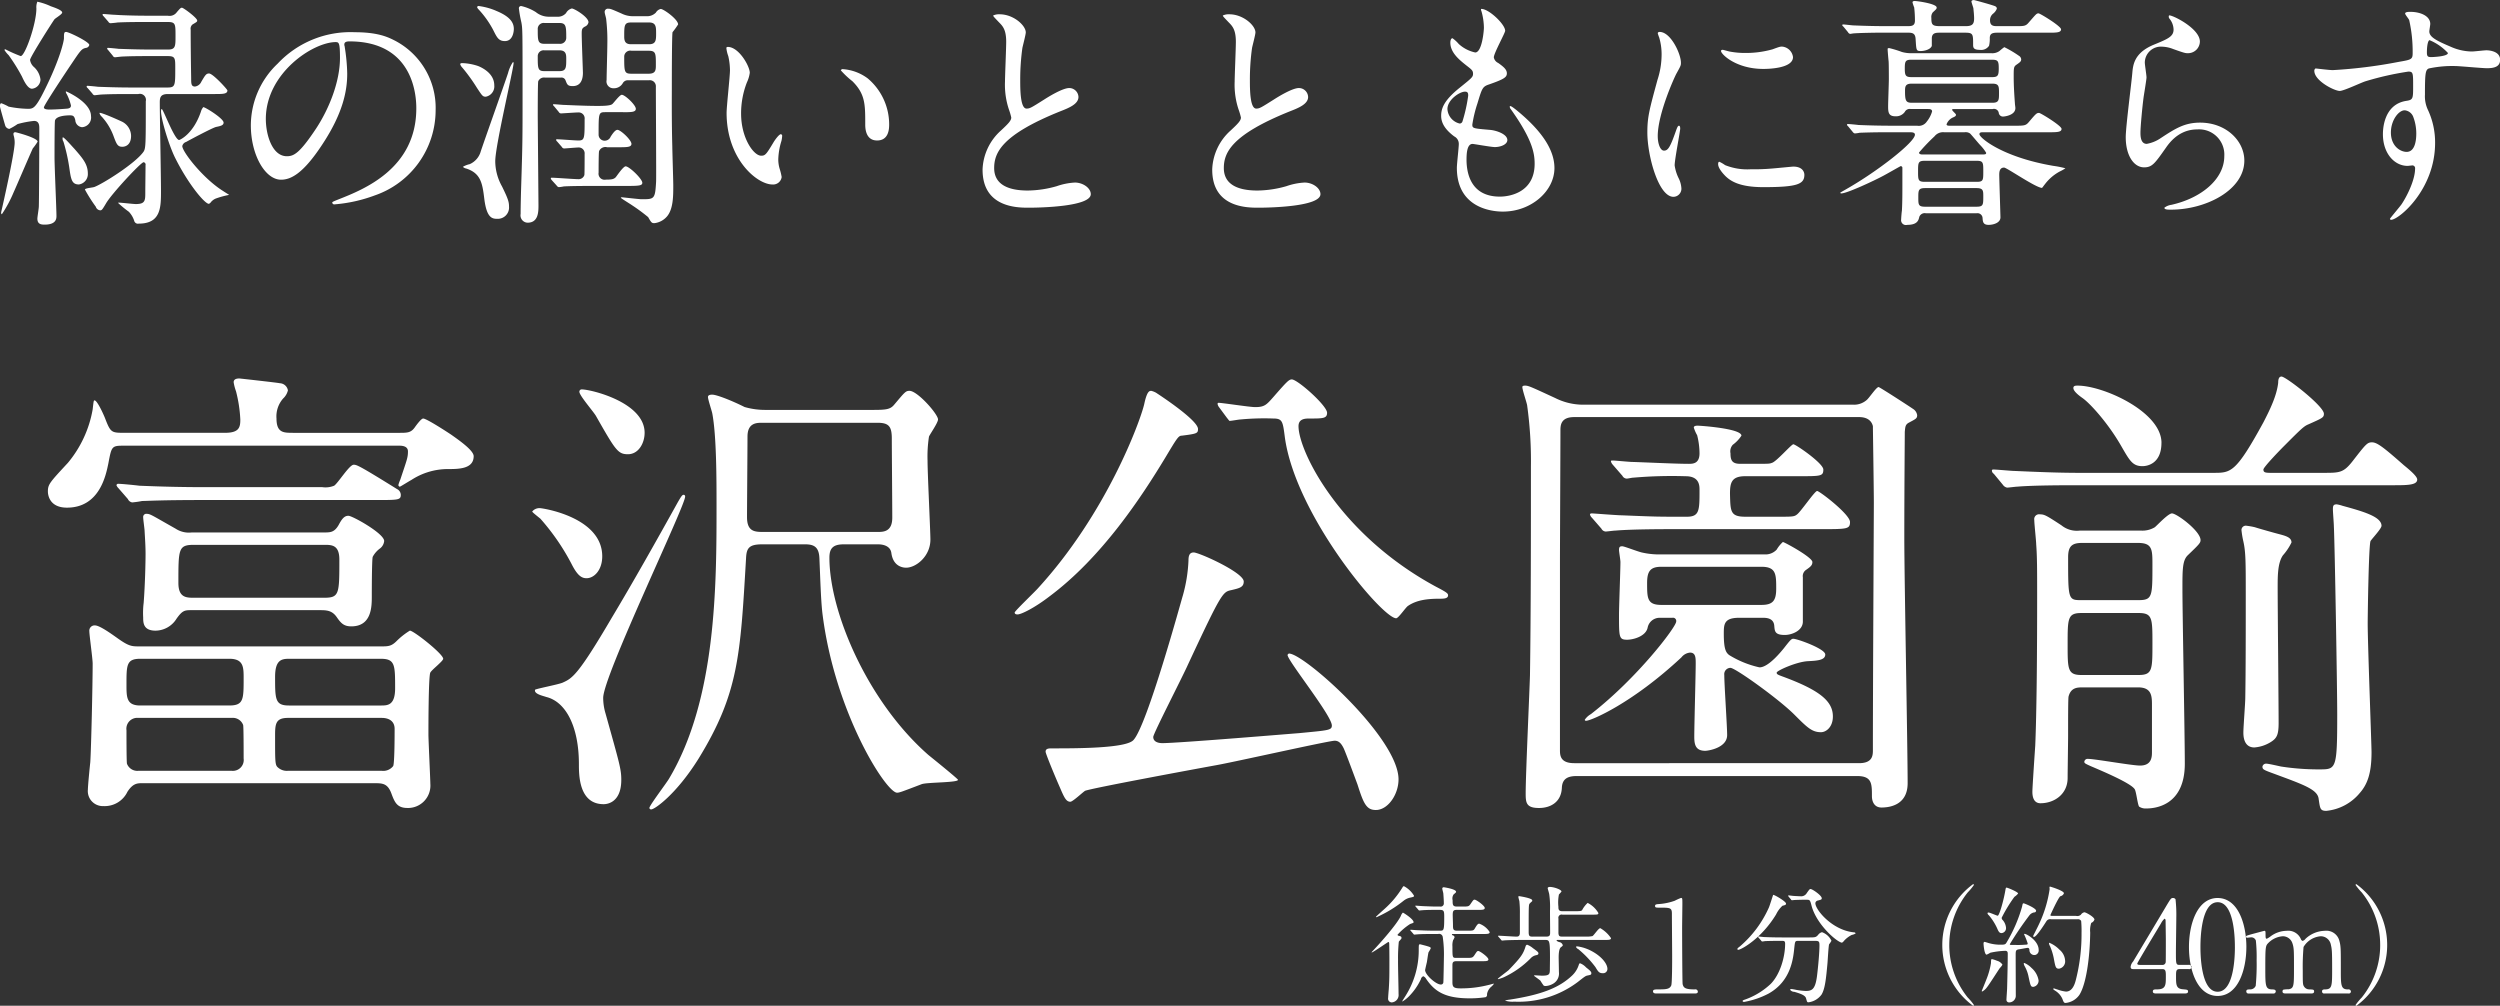 <svg id="main02_text.svg" xmlns="http://www.w3.org/2000/svg" width="475.715" height="191.375" viewBox="0 0 475.715 191.375">
  <rect x="0" y="0" width="475.715" height="191.375" fill="#333333" stroke="none"/>
  <defs>
    <style>
      .cls-1 {
        fill: #fff;
        fill-rule: evenodd;
      }
    </style>
  </defs>
  <path id="緑の潤いとともに暮らす" class="cls-1" d="M573.128,399.469c-0.414,0-1.149,0-1.149-.414s4.412-7.039,5.286-8.327c1.7-2.531,1.884-2.807,2.711-2.991a0.735,0.735,0,0,0,.644-0.552c0-.6-3.907-2.484-4.412-2.484-0.414,0-.414.322-0.414,1.242,0,0.322-.6,3.681-3.815,10.075-1.609,3.221-2.068,3.313-3.033,3.313a20.317,20.317,0,0,1-3.677-.414,9.275,9.275,0,0,0-1.379-.644c-0.276,0-.276.414-0.276,0.6s0.965,3.542,1.011,3.68a0.947,0.947,0,0,0,.781.6,10.7,10.7,0,0,0,1.563-.92,19.327,19.327,0,0,1,3.126-.6c1.011,0,1.011.92,1.011,1.472,0,2.623-.046,13.986-0.092,14.814,0,0.368-.276,1.978-0.276,2.3,0,1.058.689,1.15,1.379,1.15,2.252,0,2.252-1.2,2.252-1.656,0-1.242-.368-9.339-0.368-11.133,0-1.058,0-6.717.092-7.039,0.276-.874,2.115-0.966,2.85-0.966,0.6,0,.827.138,1.011,0.92a1.415,1.415,0,0,0,1.287,1.334,1.839,1.839,0,0,0,1.7-2.116c0-2.668-4.688-4.693-4.734-4.693-0.092,0-.092.184,0.137,0.552a9.24,9.24,0,0,1,.782,2.117c0,0.23-.046.506-0.644,0.6C576.024,399.331,574.277,399.469,573.128,399.469Zm34.1,16.24c-0.414-.276-0.965-0.6-1.149-0.736-3.769-2.347-7.768-7.453-7.768-8.557a1.082,1.082,0,0,1,.736-0.782c0.643-.369,5.056-2.715,5.7-2.853,0.919-.184,1.425-0.322,1.425-0.828,0-.782-3.493-2.944-3.861-2.944a2.251,2.251,0,0,0-.46.874c-1.47,4.324-4.044,5.382-4.136,5.382-0.873,0-3.034-5.888-3.309-5.888-0.138,0-.138.322-0.138,0.414,0,1.564,1.562,6.671,2.711,8.925,2.482,4.968,5.608,8.695,6.389,8.695a0.825,0.825,0,0,0,.322-0.23,2.343,2.343,0,0,1,1.011-.782A16.709,16.709,0,0,1,607.232,415.709Zm-24.682-15.6a1.422,1.422,0,0,0,.46.736,11.2,11.2,0,0,1,2.16,3.5c0.644,1.749.828,2.209,1.747,2.209,0.5,0,1.654-.276,1.654-2.071a3.072,3.072,0,0,0-1.838-2.76C585.952,401.355,582.734,399.929,582.55,400.113Zm9.1-18.494c-2.62,0-5.01-.092-6.343-0.184-0.322,0-1.7-.138-2.022-0.138a0.109,0.109,0,0,0-.138.092,0.435,0.435,0,0,0,.184.322l0.919,1.058a0.492,0.492,0,0,0,.414.276c0.092,0,1.149-.092,1.333-0.138,1.838-.092,4.09-0.092,5.423-0.092h4.091c1.516,0,1.516.368,1.516,2.668,0,1.932,0,2.576-1.424,2.576h-3.126c-2.574,0-4.964-.092-6.3-0.138-0.321-.046-1.746-0.184-2.022-0.184a0.155,0.155,0,0,0-.138.092,0.47,0.47,0,0,0,.184.322l0.873,1.059a0.555,0.555,0,0,0,.414.322c0.092,0,1.2-.138,1.333-0.138,1.838-.092,4.136-0.092,5.423-0.092h3.264c1.47,0,1.47.368,1.47,2.3,0,3.312,0,3.68-1.47,3.68h-6.895c-2.619,0-5.01-.092-6.342-0.138-0.322-.046-1.7-0.184-2.023-0.184a0.147,0.147,0,0,0-.138.138,0.387,0.387,0,0,0,.184.276l0.919,1.058a0.555,0.555,0,0,0,.414.322c0.092,0,1.149-.138,1.333-0.138,1.839-.092,4.091-0.092,5.424-0.092h1.562a1.153,1.153,0,0,1,1.425,1.381c0,8.051,0,8.925-.414,9.569-1.516,2.208-7.675,6.072-9.33,6.717-0.276.138-1.838,0.23-1.838,0.506a28.607,28.607,0,0,0,2.068,3.266,0.973,0.973,0,0,0,.827.69c0.322,0,.414-0.138,1.1-1.288,1.012-1.794,6.665-7.867,7.17-7.867a0.445,0.445,0,0,1,.368.552c0,0.828-.046,4.417-0.046,5.153,0,1.564,0,2.254-1.792,2.254-0.506,0-2.85-.276-3.31-0.276-0.046,0-.046.046-0.046,0.092a21.87,21.87,0,0,0,2.023,1.656,4.5,4.5,0,0,1,1.011,1.7,0.726,0.726,0,0,0,.873.552c4.229,0,4.229-3.128,4.229-6.256,0-2.669-.23-14.354-0.23-16.746,0-.967.092-1.657,1.563-1.657h8.87c1.563,0,2.436,0,2.436-.69,0-.184-2.757-3.22-3.493-3.22-0.551,0-.735.322-1.471,1.564a1.542,1.542,0,0,1-1.2.92c-0.735,0-.735-0.552-0.735-1.656-0.046-2.622-.092-6.487-0.092-9.155a1.039,1.039,0,0,1,.368-1.012c0.781-.46.873-0.506,0.873-0.736,0-.506-2.62-2.439-2.9-2.439-0.229,0-.321.092-0.965,0.829a1.688,1.688,0,0,1-1.746.69h-3.907Zm-20.913-2.669a2.825,2.825,0,0,0-.184,1.288c0,2.945-2.16,9.064-2.987,9.064a25.481,25.481,0,0,1-2.9-1.289c-0.138,0-.184.046-0.184,0.138a4.812,4.812,0,0,0,.782.967,34.623,34.623,0,0,1,2.527,4.048c0.322,0.69,1.058,2.346,1.931,2.346a1.789,1.789,0,0,0,1.609-1.748,3.825,3.825,0,0,0-1.2-2.346,2.231,2.231,0,0,1-.782-1.38c0-.552,4.413-7.453,4.642-7.729,0.184-.23,1.471-0.966,1.471-1.288,0-.461-1.379-0.921-2.16-1.2A12.157,12.157,0,0,0,570.738,378.95Zm-4.5,25.487a4.62,4.62,0,0,1,.184,1.335c0,1.978-2.39,12.467-2.574,13.249,0,0.092,0,.368.138,0.368a23.9,23.9,0,0,0,2.206-4.094c0.551-1.2,3.079-7.131,3.677-8.419a11.15,11.15,0,0,0,.919-1.288c0-.737-4.137-1.8-4.229-1.8C566.142,403.793,566.142,404.069,566.234,404.437Zm9.33,0.322a1.015,1.015,0,0,0,.138.829,33.948,33.948,0,0,1,1.1,4.876c0.322,2.254.46,3.266,1.839,3.266a1.993,1.993,0,0,0,1.7-2.07c0-1.748-.919-2.852-2.574-4.738C577.449,406.6,575.748,404.621,575.564,404.759ZM630.111,386.5c12.547,0,12.731,10.95,12.731,12.744,0,11.455-9.974,15.412-14.754,17.3-1.149.46-1.241,0.506-1.241,0.644a0.379,0.379,0,0,0,.46.322,28.235,28.235,0,0,0,7.63-1.7,17.157,17.157,0,0,0,11.582-16.194,14.421,14.421,0,0,0-8-13.388c-1.287-.644-3.218-1.472-7.4-1.472a19.005,19.005,0,0,0-14.662,5.981,16.214,16.214,0,0,0-5.1,11.731c0,5.613,2.712,10.351,5.745,10.351,1.839,0,4.183-1.1,7.86-6.716,4.045-6.119,4.734-10.4,4.734-13.48a35.29,35.29,0,0,0-.46-4.969c0-.184-0.092-0.368-0.092-0.506C629.145,386.863,629.191,386.5,630.111,386.5Zm-2.574.138c0.6,0,.781.23,0.781,2.991,0,4.554-2.068,9.661-4.5,13.387-3.172,4.785-4.275,5.337-5.608,5.337-2.8,0-4-4.1-4-7.085C614.208,392.568,623.17,386.633,627.537,386.633Zm42.78,6.763a0.8,0.8,0,0,1,.919.506c0.322,0.828.414,1.1,1.379,1.1,1.563,0,1.931-1.334,1.931-2.53,0-.322-0.23-6.211-0.23-7.361,0-.92.046-1.1,0.6-1.426a1.082,1.082,0,0,0,.69-0.828c0-1.012-2.712-2.623-3.172-2.623a1.751,1.751,0,0,0-1.1.875,2.05,2.05,0,0,1-1.746.69h-1.655a3.877,3.877,0,0,1-2.344-.874,9.049,9.049,0,0,0-2.758-1.151,0.411,0.411,0,0,0-.459.506,22.078,22.078,0,0,0,.459,2.577c0.23,1.242.23,1.472,0.23,14.123,0,7.959,0,8.926-.276,17.483-0.046,1.61-.092,3.634-0.092,4.876A1.391,1.391,0,0,0,664.02,421c2.069,0,2.069-2.116,2.069-3.312,0-.184-0.138-16.424-0.138-16.976,0-1.012,0-6.349.092-6.625a1.2,1.2,0,0,1,1.332-.69h2.942Zm-0.23-5.2c1.287,0,1.287.875,1.287,1.611,0,1.656,0,2.346-1.287,2.346h-2.895c-1.241,0-1.241-.552-1.241-2.806a1.112,1.112,0,0,1,1.241-1.151h2.895Zm0-5.2c1.241,0,1.287.644,1.287,2.76a1.154,1.154,0,0,1-1.287,1.2h-2.849c-1.287,0-1.287-.6-1.287-2.76a1.126,1.126,0,0,1,1.287-1.2h2.849Zm17.006,10.9a1.155,1.155,0,0,1,1.333,1.242c0,2.853.092,17.16,0.046,18.034-0.184,3.359-.322,3.359-2.8,3.359-0.367,0-3.585-.368-3.677-0.368s-0.229,0-.229.092,1.746,1.15,2.068,1.38a34.969,34.969,0,0,1,3.125,2.3c0.6,1.058.69,1.15,1.195,1.15a3.728,3.728,0,0,0,2.436-1.334c1.149-1.426,1.149-3.818,1.149-5.842,0-.921-0.183-6.717-0.183-7.315-0.138-5.061-.092-10.168-0.092-11.042,0-1.288,0-10.305.138-10.811a14.816,14.816,0,0,0,1.057-1.472c0-.966-2.758-2.945-3.31-2.945a1.471,1.471,0,0,0-.919.691,2.326,2.326,0,0,1-1.792.69h-2.528a4.853,4.853,0,0,1-2.206-.506c-1.885-.829-2.115-0.921-2.528-0.921a0.607,0.607,0,0,0-.69.645c0,0.23.184,0.782,0.276,1.242a34.815,34.815,0,0,1,.23,4.922c0,1.058-.138,5.8-0.138,6.763a1.3,1.3,0,0,0,1.333,1.564,1.929,1.929,0,0,0,1.746-.966,1.083,1.083,0,0,1,1.057-.552h3.907Zm0.046-11c1.333,0,1.333.874,1.333,2.07,0,1.242,0,2.07-1.333,2.07h-3.447c-1.149,0-1.287-.69-1.287-1.472,0-2.07,0-2.668,1.287-2.668h3.447Zm-0.092,5.382c1.379,0,1.379.506,1.379,2.669,0,0.966,0,1.7-1.379,1.7h-3.263c-1.379,0-1.379-.368-1.379-3.312a1.149,1.149,0,0,1,1.379-1.059h3.263Zm-29.094-7.637a12.448,12.448,0,0,0-3.217-.874,0.27,0.27,0,0,0-.322.23,1.2,1.2,0,0,0,.322.46,18.123,18.123,0,0,1,2.712,3.819c0.735,1.472,1.057,2.162,2.252,2.162,1.608,0,1.7-2.024,1.7-2.3C661.4,383,660.8,381.8,657.953,380.652ZM654.6,391.188a10.366,10.366,0,0,0-2.988-.552c-0.275,0-.413.046-0.413,0.23a1.7,1.7,0,0,0,.413.644,32.461,32.461,0,0,1,2.758,3.818c1.011,1.518,1.1,1.7,1.7,1.7a2,2,0,0,0,1.608-2.162C657.677,392.66,655.517,391.556,654.6,391.188Zm27.577,8.787c1.563,0,2.436,0,2.436-.644,0-.736-2.068-2.669-2.665-2.669-0.414,0-1.517,1.519-1.793,1.749-0.368.368-1.93,0.368-2.9,0.368-2.39,0-5.929-.184-6.2-0.184-0.321,0-1.746-.138-2.022-0.138-0.092,0-.184,0-0.184.092a0.6,0.6,0,0,0,.23.322l0.873,1.058a0.492,0.492,0,0,0,.414.276c0.23,0,2.8-.184,3.309-0.184a1.137,1.137,0,0,1,1.195,1.288c0,3.68,0,4.048-1.195,4.048-0.643,0-3.493-.23-4.044-0.23-0.092,0-.184,0-0.184.092a0.438,0.438,0,0,0,.184.323l0.919,1.058a0.492,0.492,0,0,0,.414.276c0.275,0,2.3-.184,2.711-0.184a1.117,1.117,0,0,1,1.195,1.242c0,0.46,0,3.818-.046,4a1.145,1.145,0,0,1-1.2.782c-0.781,0-4.32-.276-5.01-0.276a0.16,0.16,0,0,0-.183.138,0.8,0.8,0,0,0,.183.322l0.92,1.013a0.692,0.692,0,0,0,.413.322,6.978,6.978,0,0,0,.966-0.138c1.608-.092,4.688-0.092,5.791-0.092h6.113c2.39,0,3.033-.046,3.033-0.6,0-.736-2.482-3.128-3.171-3.128-0.46,0-1.655,1.794-1.885,2.07-0.367.368-.735,0.46-1.884,0.46a1.156,1.156,0,0,1-1.379-1.334c0-.552,0-3.864.092-4.094a1.306,1.306,0,0,1,1.517-.736h2.206c1.563,0,2.436,0,2.436-.644,0-.737-2.068-2.669-2.666-2.669-0.459,0-1.011.874-1.287,1.288a1.228,1.228,0,0,1-1.149.782,1.15,1.15,0,0,1-1.149-1.2c0-4.186,0-4.232,1.379-4.232h3.263ZM660.3,392.522c-0.689,2.116-4.412,12.559-5.193,14.906a3.739,3.739,0,0,1-2.115,2.438,4.174,4.174,0,0,0-1.287.506,1.219,1.219,0,0,0,.644.322c2.8,0.92,3.079,2.852,3.447,5.889,0.46,3.5,1.471,3.68,2.436,3.68a2.149,2.149,0,0,0,2.252-2.346c0-.874-0.184-1.472-1.333-3.818a9.924,9.924,0,0,1-1.287-4.785c0-2.99,3.493-17.574,3.493-18.724a0.122,0.122,0,0,0-.137-0.138A6.744,6.744,0,0,0,660.3,392.522Zm41.815-4.969a0.251,0.251,0,0,0-.275.184,6.246,6.246,0,0,0,.367,1.565,12.78,12.78,0,0,1,.322,2.668c0,1.2-.643,6.855-0.643,8.143,0,8.787,5.791,13.617,8.732,13.617a1.63,1.63,0,0,0,1.747-1.426,11.539,11.539,0,0,0-.368-1.518,6.208,6.208,0,0,1-.276-1.84,12.917,12.917,0,0,1,.6-3.5,5.519,5.519,0,0,0,.138-0.92,0.328,0.328,0,0,0-.23-0.368c-0.368,0-1.149,1.1-1.425,1.565-1.379,2.3-1.563,2.53-2.344,2.53-1.425,0-3.815-3.359-3.815-8a16.275,16.275,0,0,1,1.1-5.935,6.3,6.3,0,0,0,.552-1.84C706.3,391.234,704.227,387.553,702.112,387.553Zm21.924,4.233a0.354,0.354,0,0,0-.413.23,16.437,16.437,0,0,0,2.206,2.07c2.436,2.438,2.436,4.371,2.436,8.189,0,0.6,0,3.082,2.252,3.082,2.206,0,2.3-2.162,2.3-3.036a11.452,11.452,0,0,0-4.091-8.787A8.939,8.939,0,0,0,724.036,391.786Zm26.556,19.138c0,7.223,6.664,7.223,8.779,7.223,2.436,0,11.812-.23,11.812-2.576,0-1.15-1.471-2.209-3.034-2.209a12.478,12.478,0,0,0-3.447.691,20.542,20.542,0,0,1-5.515.828c-3.723,0-6.389-1.151-6.389-4.279,0-2.99,1.563-6.349,12.5-10.765,1.654-.644,3.539-1.38,3.539-2.761a1.767,1.767,0,0,0-1.747-1.7c-1.333,0-4.228,1.84-4.734,2.163-2.482,1.564-2.757,1.748-3.4,1.748-1.2,0-1.2-3.727-1.2-5.475a43.328,43.328,0,0,1,.414-6.073c0.092-.46.643-2.53,0.643-2.944,0-1.334-2.344-3.45-4.964-3.45a2.606,2.606,0,0,0-1.241.23c0,0.138.138,0.276,1.1,1.288,0.736,0.736,1.379,1.426,1.379,3.726,0,1.2-.23,6.533-0.23,7.591a14.8,14.8,0,0,0,.782,5.383,11.676,11.676,0,0,1,.413,1.426c0,0.6-.6,1.2-1.976,2.484A10.437,10.437,0,0,0,750.592,410.924Zm43.7,0c0,7.223,6.665,7.223,8.779,7.223,2.436,0,11.813-.23,11.813-2.576,0-1.15-1.471-2.209-3.034-2.209a12.472,12.472,0,0,0-3.447.691,20.55,20.55,0,0,1-5.516.828c-3.723,0-6.388-1.151-6.388-4.279,0-2.99,1.562-6.349,12.5-10.765,1.655-.644,3.539-1.38,3.539-2.761a1.766,1.766,0,0,0-1.746-1.7c-1.333,0-4.229,1.84-4.734,2.163-2.482,1.564-2.758,1.748-3.4,1.748-1.2,0-1.2-3.727-1.2-5.475a43.362,43.362,0,0,1,.413-6.073c0.092-.46.644-2.53,0.644-2.944,0-1.334-2.344-3.45-4.964-3.45a2.606,2.606,0,0,0-1.241.23c0,0.138.138,0.276,1.1,1.288,0.735,0.736,1.379,1.426,1.379,3.726,0,1.2-.23,6.533-0.23,7.591a14.821,14.821,0,0,0,.781,5.383,11.7,11.7,0,0,1,.414,1.426c0,0.6-.6,1.2-1.976,2.484A10.435,10.435,0,0,0,794.291,410.924Zm51.146-30.594a0.915,0.915,0,0,0,.092.461,12.08,12.08,0,0,1,.459,3.082c0,0.644-.367,4.738-1.654,4.738a6.8,6.8,0,0,1-3.126-1.61,6.675,6.675,0,0,0-1.195-1.1c-0.321,0-.413.506-0.413,0.828,0,1.932,1.746,3.313,3.079,4.371,1.011,0.782,1.241.966,1.241,1.564,0,0.644-.276.828-2.666,2.76-2.895,2.347-3.4,3.865-3.4,5.245,0,1.426.827,2.668,2.482,3.91a1.582,1.582,0,0,1,.873,1.473c0,0.644-.367,3.772-0.367,4.508,0,8.327,7.9,8.327,8.778,8.327,5.378,0,9.79-3.91,9.79-8.281,0-3.22-2.068-6.855-7.354-11.133-0.138-.092-1.149-0.966-1.149-0.552a0.744,0.744,0,0,0,.184.46c4.137,5.8,4.55,8.419,4.55,10.4,0,5.429-4.688,6.257-6.618,6.257-5.745,0-6.3-4.785-6.343-6.855,0-1.012,0-3.174,1.149-3.174,0.23,0,3.539.6,4.229,0.6,1.149,0,2.39-.506,2.39-1.335,0-1.15-2.161-1.84-3.264-1.932-3.217-.276-3.4-0.276-3.4-1.012a24.052,24.052,0,0,1,.965-4c0.874-2.9.966-3.221,2.207-3.635,2.9-1.012,3.4-1.38,3.4-2.116,0-.69-0.552-1.2-1.655-1.978a1.452,1.452,0,0,1-.827-1.058c0-.783,2.16-4.647,2.16-5.061C850.033,383.229,846.816,380.192,845.437,380.33ZM843,396.846a29.842,29.842,0,0,1-1.1,4.923,0.586,0.586,0,0,1-.506.368,3.021,3.021,0,0,1-2.344-2.76c0-1.748,2.3-3.313,3.355-3.313C843,396.064,843,396.478,843,396.846Zm36.07,7.683c0-4.14,3.033-10.9,3.539-11.869,0.873-1.564.873-1.61,0.873-2.116,0-1.657-1.93-5.843-4.045-5.843a0.327,0.327,0,0,0-.367.23,5.82,5.82,0,0,0,.275.828,11.27,11.27,0,0,1,.46,3.267,15.637,15.637,0,0,1-.781,4.784c-1.563,5.751-1.931,7.085-1.931,10.029,0,4.417,2.114,12.238,4.964,12.238a1.541,1.541,0,0,0,1.517-1.564,4.964,4.964,0,0,0-.552-2.025,8.208,8.208,0,0,1-.735-2.392c0-1.1,1.057-6.487,1.057-6.993,0-.092,0-0.552-0.23-0.552s-0.367.368-.643,1.15c-1.011,2.853-1.425,3.589-2.206,3.589C879.53,407.29,879.071,405.91,879.071,404.529Zm23.808-17.022c-0.46-.046-0.6,0-1.976.506a18.556,18.556,0,0,1-5.056.69,15.693,15.693,0,0,1-3.126-.276c-0.6-.138-1.149-0.322-1.287-0.322-0.275,0-.321.138-0.321,0.23,0,0.6,2.849,3.405,8.043,3.405,0.552,0,5.653,0,5.653-2.254A2.293,2.293,0,0,0,902.879,387.507Zm1.976,22.819c-0.183,0-3.4.322-4.044,0.368a38.281,38.281,0,0,1-4,.138,11.3,11.3,0,0,1-4.918-.782,6.854,6.854,0,0,0-1.1-.644c-0.23,0-.23.368-0.23,0.46,0,0.874,1.195,2.07,1.425,2.3,0.965,0.92,2.666,2.071,7.17,2.071,6.435,0,7.814-.553,7.814-2.347C906.97,411.338,906.6,410.326,904.855,410.326Zm22.19-6.533c0.367,0,.965,0,0.965.46,0,1.427-7.078,6.947-12.962,10.306-0.459.276-1.241,0.69-1.241,0.736a0.161,0.161,0,0,0,.184.138c1.1,0,6.389-2.485,8-3.359,0.459-.23,3.263-1.84,3.309-1.84a0.326,0.326,0,0,1,.322.368v3.267c0,1.518,0,3.358-.092,4.876-0.046.23-.138,1.334-0.138,1.61a0.918,0.918,0,0,0,1.149,1.058c1.93,0,2.16-.874,2.3-1.518a1.094,1.094,0,0,1,1.241-.69h9.652a0.977,0.977,0,0,1,1.149.92c0.046,0.69.092,1.288,1.149,1.288,0.874,0,2.252-.368,2.252-1.426,0-.276-0.229-7.453-0.229-8.051,0-.46,0-1.426.919-1.426,0.5,0,6.067,3.865,7.216,3.865,0.046,0,.46-0.6.551-0.691a8.692,8.692,0,0,1,2.85-2.438,7.208,7.208,0,0,0,1.057-.6,18.331,18.331,0,0,0-2.3-.46c-9.7-1.656-14.064-5.337-14.064-6.027,0-.368.367-0.368,0.735-0.368h12.41c1.563,0,2.482,0,2.482-.644,0-.6-4-3.036-4.275-3.036-0.459,0-.6.138-1.884,1.656-0.644.782-.873,0.782-2.942,0.782h-12.18c-0.229,0-.6,0-0.6-0.276a2.355,2.355,0,0,1,1.1-1.242c0.643-.276.689-0.368,0.689-0.6,0-.138-0.735-0.736-0.735-0.92,0-.138.23-0.138,0.46-0.138h7.262a0.917,0.917,0,0,1,1.149.69,0.811,0.811,0,0,0,.919.736c0.046,0,2.252-.184,2.252-1.61,0-.184-0.092-0.69-0.092-0.92-0.092-1.2-.23-3.267-0.23-4.969,0-1.748,0-1.978.506-2.346,0.735-.506.919-0.644,0.919-1.058a0.849,0.849,0,0,0-.413-0.644,21.079,21.079,0,0,0-2.8-1.657,10.55,10.55,0,0,0-.919.736,2.367,2.367,0,0,1-1.609.414H927.55a6.5,6.5,0,0,1-2.022-.23,20.624,20.624,0,0,0-2.39-.736c-0.184,0-.322,0-0.322.184,0,0.322.138,1.933,0.184,2.3,0.046,0.322.046,3.4,0.046,3.45,0,0.736-.138,4.371-0.138,5.153,0,1.15.092,1.886,1.379,1.886a2.043,2.043,0,0,0,1.792-.828,1.049,1.049,0,0,1,1.149-.552h3.264c0.276,0,.781,0,0.781.46a5.423,5.423,0,0,1-1.011,1.932,1.826,1.826,0,0,1-1.839.782h-4.872c-2.16,0-4.044-.046-6.3-0.138-0.276-.046-1.7-0.184-2.023-0.184a0.122,0.122,0,0,0-.138.138,0.387,0.387,0,0,0,.184.276l0.874,1.058a0.767,0.767,0,0,0,.413.322,6.943,6.943,0,0,0,.965-0.138c0.46,0,1.793-.092,5.838-0.092h3.677Zm12.731,5.429c1.241,0,1.241.368,1.241,2.024s0,1.978-1.241,1.978h-9.882c-1.287,0-1.287-.368-1.287-1.978,0-1.656,0-2.024,1.287-2.024h9.882Zm-10.249-1.2c-0.23,0-.736,0-0.736-0.368a35.3,35.3,0,0,1,2.942-3.083,2.077,2.077,0,0,1,1.838-.782h3.907a1.449,1.449,0,0,1,1.011.23c0.184,0.138,1.655,1.933,1.977,2.255a8.057,8.057,0,0,1,1.1,1.426c0,0.322-.23.322-0.966,0.322H929.527Zm0.413,9.937c-1.287,0-1.287-.414-1.287-1.748s0-1.794,1.287-1.794h9.79c1.287,0,1.287.506,1.287,1.564,0,1.61,0,1.978-1.287,1.978h-9.79Zm12.732-27.971c1.149,0,1.287.276,1.287,1.656s-0.184,1.656-1.287,1.656H927.366c-1.149,0-1.287-.322-1.287-1.656,0-1.38.138-1.656,1.287-1.656h15.306Zm-15.26,8.189c-1.1,0-1.287-.368-1.287-2.163,0-.828,0-1.472,1.241-1.472h15.4c1.241,0,1.241.552,1.241,1.794,0,1.289,0,1.841-1.241,1.841H927.412ZM932.79,383.6c-1.517,0-1.655-.322-1.655-1.564a1.427,1.427,0,0,1,.276-1.058c0.643-.6.735-0.645,0.735-0.921,0-.736-3.723-1.242-4.182-1.242-0.092,0-.414,0-0.414.276a7.927,7.927,0,0,0,.322.966,22.44,22.44,0,0,1,.138,2.485c0,0.966-.552,1.058-1.379,1.058h-3.953c-2.16,0-4.045-.046-6.3-0.138-0.321,0-1.7-.184-2.022-0.184a0.161,0.161,0,0,0-.184.138,0.65,0.65,0,0,0,.23.276l0.873,1.058a0.555,0.555,0,0,0,.414.322c0.092,0,.551-0.092.643-0.092,1.195-.092,4-0.138,5.1-0.138h5.194c0.919,0,1.471.092,1.517,1.288,0.138,2.07.092,2.208,1.011,2.208,0.414,0,1.746-.184,2.068-0.966v-1.426c0-1.1.827-1.1,1.563-1.1h4.78c1.517,0,1.517.276,1.517,2.3,0,0.552.092,0.966,1.287,0.966a1.793,1.793,0,0,0,1.746-.782,5.665,5.665,0,0,0,.138-1.472c0-.874.552-1.012,1.425-1.012h9.7c1.517,0,2.436,0,2.436-.644,0-.6-4-3.036-4.275-3.036-0.413,0-.5.184-1.838,1.7-0.644.782-.919,0.736-2.942,0.736h-2.987c-0.736,0-1.471,0-1.471-1.1a1.569,1.569,0,0,1,.6-1.288,2.287,2.287,0,0,0,.689-0.921,0.462,0.462,0,0,0-.276-0.46c-0.276-.184-4-1.2-4.09-1.2-0.138,0-.46.046-0.46,0.276,0,0.184.322,1.058,0.368,1.288,0.046,0.507.138,1.289,0.138,1.933,0,1.058-.322,1.472-1.609,1.472H932.79Zm43.561-2.024a0.593,0.593,0,0,0,.092.6,3.388,3.388,0,0,1,.782,2.07c0,1.334-1.1,1.794-3.677,2.852-3.861,1.564-4.045,3.911-4.183,5.521-0.138,1.7-1.241,10.167-1.241,12.1,0,3.543,1.563,5.751,3.493,5.751,1.563,0,2.069-.782,4.183-3.772,2.022-2.945,4.366-3.451,5.975-3.451a4.8,4.8,0,0,1,5.1,5.107c0,4.324-4.321,7.959-10.066,9.247a2.771,2.771,0,0,0-1.333.552c0,0.368.644,0.368,1.241,0.368,6.665,0,13.973-3.726,13.973-9.339,0-3.773-3.493-7.223-8.411-7.223-2.942,0-4.689,1.1-7.492,2.944A6.764,6.764,0,0,1,972.123,406c-1.149,0-1.2-1.427-1.2-2.117,0-1.15.368-5.06,0.6-6.763,0.092-.644.552-3.358,0.552-3.772s-0.322-2.392-.322-2.806a3.063,3.063,0,0,1,3.264-3.037,6.29,6.29,0,0,1,2.16.46c2.068,0.736,2.3.782,2.712,0.782a2.261,2.261,0,0,0,2.344-2.208C982.235,383.965,976.673,381.3,976.351,381.573Zm27.889,10.075a0.5,0.5,0,0,0-.23.46c0,1.886,3.82,3.818,4.83,3.818,0.78,0,4.13-1.61,4.91-1.84a56.967,56.967,0,0,1,8.14-1.84c0.92,0,.92.276,0.92,2.76,0,2.347,0,2.623-1.29,2.807-4.46.69-4.46,5.75-4.46,6.348,0,3.681,2.21,6.027,4.69,6.027,0.14,0,.83-0.092.97-0.092a0.538,0.538,0,0,1,.46.644c0,1.978-1.38,4.969-2.58,6.763-0.32.46-2.2,2.668-2.2,2.76a0.2,0.2,0,0,0,.23.184c1.42,0,8.36-5.7,8.36-14.629a14.615,14.615,0,0,0-1.33-6.211,6.034,6.034,0,0,1-.6-2.991c0-4.048.09-4.692,0.74-4.968a21.39,21.39,0,0,1,4.96-.46c0.87,0,5.15.414,6.11,0.414,1.61,0,2.49-.414,2.49-1.61,0-1.611-2.03-1.8-2.62-1.8-0.37,0-2.3.23-2.76,0.23a10.126,10.126,0,0,1-4.05-.92c-2.71-1.15-4.04-1.84-4.04-2.9,0-.23.18-1.2,0.18-1.426,0-1.472-1.79-2.3-3.81-2.3-0.28,0-.97,0-0.97.322,0,0.23.74,1.058,0.78,1.288a27.313,27.313,0,0,1,.65,6.256c0,1.2-.28,1.243-2.67,1.657a92.724,92.724,0,0,1-12.5,1.564C1006.91,391.97,1004.7,391.694,1004.24,391.648Zm21.69-5.383a9.935,9.935,0,0,1,3.5,2.438c0,0.691-2.99.783-3.17,0.783-0.65,0-.83-0.138-0.83-0.875C1025.43,387.415,1025.61,386.357,1025.93,386.265Zm-3.12,14.538a8.883,8.883,0,0,1,.6,3.22c0,0.736-.05,3.5-1.84,3.5-1.2,0-2.99-1.1-2.99-3.681,0-2.346,1.47-4.232,2.62-4.232A1.947,1.947,0,0,1,1022.81,400.8Z" transform="translate(-563.625 -378.625)"/>
  <path id="富沢公園前" class="cls-1" d="M590.139,501.624c-1.45,0-1.994,0-4.26-1.633-0.906-.635-3.262-2.358-4.169-2.358a1,1,0,0,0-1.087,1.088c0,0.726.634,5.262,0.634,6.169,0,3.81-.272,15.965-0.453,18.777-0.091.817-.453,4.445-0.453,5.171a2.86,2.86,0,0,0,2.991,3.175,4.79,4.79,0,0,0,4.531-2.722c1-1.542,1.812-1.633,2.719-1.633h44.226c1.54,0,2.537,0,3.262,1.9,0.635,1.724,1.088,2.813,3.082,2.813a4.262,4.262,0,0,0,4.35-4.627c0-.816-0.363-8.255-0.363-9.343,0-1.179,0-11.158.363-11.793,0.272-.544,2.447-2.177,2.447-2.63,0-.908-5.619-5.353-6.344-5.353a13.687,13.687,0,0,0-2.538,2c-1,1-1.631,1-2.99,1H590.139Zm0.181,11.248c-2.628,0-2.628-1.542-2.628-3.991,0-3.719,0-4.9,2.628-4.9h16.947c2.719,0,2.719,1.632,2.719,3.719,0,3.991,0,5.17-2.719,5.17H590.32ZM589.957,525.3a2.1,2.1,0,0,1-2.175-1.361c-0.09-.453-0.09-5.352-0.09-6.35a2.073,2.073,0,0,1,2.265-2.358H607.72a2.092,2.092,0,0,1,2.175,1.361c0.091,0.453.091,5.079,0.091,6.349a2.075,2.075,0,0,1-2.266,2.359H589.957Zm46.311-10.069c1.269,0,2.447.544,2.447,2.086,0,1,0,6.532-.272,7.076a2.387,2.387,0,0,1-2.175.907H618.414a2.52,2.52,0,0,1-1.9-.635c-0.544-.454-0.544-1-0.544-5.806,0-2.358,0-3.628,2.447-3.628h17.854ZM618.6,512.872c-2.628,0-2.628-1.179-2.628-5.442,0-3.175,1.178-3.447,2.628-3.447h17.492c2.718,0,2.718,1.179,2.718,5.624,0,3.265-1.45,3.265-2.718,3.265H618.6Zm-18.487-32.928a4.607,4.607,0,0,1-3.082-.726c-4.35-2.449-4.8-2.812-5.437-2.812a0.6,0.6,0,0,0-.725.635c0,0.453.271,2.268,0.271,2.631,0.091,1.632.182,2.9,0.182,4.354,0,1.542-.091,5.805-0.363,9.343a15.379,15.379,0,0,0-.09,2.722c0,1,0,2.539,2.356,2.539a4.762,4.762,0,0,0,3.987-2.267c1.088-1.542,1.541-1.633,2.719-1.633H624.4c1.268,0,2.356,0,3.262,1.27,0.816,1.179,1.36,1.814,2.81,1.814,3.9,0,3.9-3.81,3.9-5.715,0-.181,0-7.166.181-7.529a4.747,4.747,0,0,1,1.45-1.633,2.033,2.033,0,0,0,.725-1.36c0-1.452-6.072-4.808-6.8-4.808-0.816,0-1.269.635-1.9,1.814-0.816,1.361-1.541,1.361-2.81,1.361h-25.1ZM625.3,482.3c1.45,0,2.9,0,2.9,2.812,0,6.532,0,7.257-2.9,7.257H600.561c-1.45,0-2.991,0-2.991-2.812,0-6.531,0-7.257,2.991-7.257H625.3Zm-5.981-21.317c-1.722,0-3.082,0-3.082-2.722a5.141,5.141,0,0,1,1.269-3.81,3.133,3.133,0,0,0,.906-1.542,1.627,1.627,0,0,0-1.54-1.36c-0.272-.091-7.613-0.907-7.7-0.907-0.634,0-1.087.181-1.087,0.725a9.544,9.544,0,0,0,.453,1.724,26.362,26.362,0,0,1,.816,5.352c0,1.451-.182,2.54-2.9,2.54H587.42c-2.538,0-2.719,0-3.716-2.54-0.181-.544-1.541-3.629-2.084-3.629-0.182,0-.182.182-0.363,1.724a21.717,21.717,0,0,1-4.712,10.16c-3.444,3.719-3.807,4.082-3.807,5.442,0,0.363.091,3.085,3.625,3.085,6.254,0,7.432-6.26,7.885-8.437,0.634-3.356.634-3.356,3.172-3.356h52.11c0.453,0,1.722,0,1.722,1.089,0,1.179-.181,1.542-1.45,5.352a6.967,6.967,0,0,0-.362,1,0.316,0.316,0,0,0,.272.363c0.09,0,1.812-1.088,2.175-1.27a12.727,12.727,0,0,1,6.978-2.086c1.994,0,4.894,0,4.894-2.449,0-1.089-2.719-2.994-4.26-4.082-0.815-.545-4.712-3.085-5.347-3.085-0.362,0-1.178,1.089-1.631,1.724-0.725,1-1.45,1-2.9,1h-20.3Zm-16.767,10.341c-4.259,0-7.975-.091-12.415-0.272-0.635-.091-3.354-0.363-3.988-0.363a0.317,0.317,0,0,0-.363.272,1.55,1.55,0,0,0,.363.544l1.813,2.087a1.093,1.093,0,0,0,.815.635,16.12,16.12,0,0,0,1.9-.272c0.907,0,3.444-.182,11.419-0.182H635.09c4.35,0,4.8,0,4.8-1a1.264,1.264,0,0,0-.725-1.088c-7.432-4.627-7.7-4.627-8.247-4.627-0.816,0-2.991,3.538-3.716,3.992a4.3,4.3,0,0,1-2.266.272H602.554Zm106.844-14.7a14.2,14.2,0,0,1-4.078-.545c-2.537-1.27-5.347-2.358-6.163-2.358-0.181,0-.815,0-0.815.453s0.725,2.631.815,3.085c0.816,4.263.816,12.609,0.816,17.507,0,15.149,0,36.92-9.063,52.069-0.543.907-3.715,5.08-3.715,5.534a0.317,0.317,0,0,0,.362.272c0.635,0,4.713-2.812,8.972-9.616,7.7-12.518,7.975-19.775,9.063-38.19,0.091-1.9.544-2.631,3.081-2.631h8.157c1.631,0,2.628.454,2.719,2.631,0.181,4.264.271,7.62,0.543,10.251,2.266,18.959,12.144,34.38,14.229,34.38,0.453,0,.906-0.182,4.712-1.633,1.088-.363,6.888-0.272,6.888-0.816,0-.182-4.713-3.992-5.619-4.718-11.509-10.069-18.85-27.123-18.85-37.555,0-1.723.634-2.54,2.719-2.54H730.7c1.087,0,2.356.363,2.537,1.633,0.363,2.812,2.538,2.812,2.81,2.812,1.9,0,4.622-2.177,4.622-5.352,0-1.542-.544-12.609-0.544-14.967a24.92,24.92,0,0,1,.272-4.627c0.181-.453,1.722-2.63,1.722-3.265,0-1-3.9-5.443-5.438-5.443-0.725,0-.906.272-2.9,2.631-0.816,1-1.722,1-4.713,1H709.4Zm-0.453,23.222c-1.631,0-3.172,0-3.172-2.812,0-2.177.091-12.881,0.091-15.331,0-2.54,1.631-2.63,2.719-2.63h22.022c2.175,0,2.719.725,2.719,2.993,0,2.177.09,12.7,0.09,15.059,0,2.721-1.721,2.721-2.809,2.721h-21.66Zm-35.073-26.67c0,0.726,2.719,3.81,3.172,4.627,3.716,6.531,4.169,7.257,6.072,7.257,1.994,0,3.172-2.087,3.172-4.082,0-5.806-10.24-8.255-11.962-8.255A0.429,0.429,0,0,0,673.872,453.183ZM664.9,475.952c0,0.091.182,0.272,1.541,1.361a42.689,42.689,0,0,1,5.891,8.527c1.178,2.359,1.994,2.812,2.9,2.812,1.45,0,2.991-1.542,2.991-4.173,0-7.438-11.329-9.162-11.873-9.162A1.785,1.785,0,0,0,664.9,475.952Zm0.544,33.927c-0.272.816,1.631,1.179,2.085,1.361,3.806,0.907,6.253,5.714,6.253,12.79,0,2.086,0,7.62,4.712,7.62,0.272,0,3.354,0,3.354-4.626,0-2.087-.363-3.175-2.991-12.61a10.356,10.356,0,0,1-.453-2.993c0-4.173,15.588-36.467,15.588-38.281a0.3,0.3,0,0,0-.272-0.363c-0.272,0-.453.273-1.088,1.361-4.078,7.348-8.519,15.24-12.6,22.043-6.434,10.976-7.522,11.521-9.334,12.337C669.885,508.881,665.535,509.7,665.444,509.879Zm160.314,22.859c2.175-.272,3.988-3.084,3.988-5.805,0-7.892-17.945-23.948-20.845-23.948a0.409,0.409,0,0,0-.272.272c0,1.088,8.429,11.52,8.429,13.425,0,0.907-.635.907-6.254,1.452-1.268.09-22.928,1.9-26.009,1.9-0.635,0-1.722-.182-1.722-1.18,0-.635,5.618-11.52,6.615-13.788,6.435-13.788,6.616-13.788,8.247-14.151,1.541-.363,2.357-0.544,2.357-1.633,0-1.723-8.519-5.533-9.516-5.533-0.816,0-1,.635-1,1.542a28.8,28.8,0,0,1-1.088,6.712c-0.09.182-6.8,24.856-9.425,27.486-1.54,1.542-10.784,1.542-15.588,1.542-0.634,0-1.087.091-1.087,0.635,0,0.363,1.722,4.536,2.719,6.8,0.815,1.9,1.178,2.721,1.993,2.721,0.454,0,2.357-1.814,2.81-2.086,1.45-.544,21.116-4.173,25.1-4.9,3.534-.635,21.3-4.626,22.385-4.626,0.815,0,1.268.544,1.721,1.451,0.454,1,2.357,6.169,2.629,6.9C823.13,531.65,823.674,532.92,825.758,532.738ZM797.12,458.173c0.09,0.09.272,0.363,0.453,0.544,0.362,0,1.812-.272,2.084-0.272a48.021,48.021,0,0,1,6.254-.182c1.722,0,1.812.545,2.175,3.357,1.9,14.877,18.578,34.652,21.206,34.652,0.454,0,1.813-2.086,2.266-2.359,1.722-1.179,3.9-1.36,6.072-1.36,0.635,0,1.541,0,1.541-.635,0-.363-0.181-0.545-2.266-1.633-18.488-9.978-26.191-25.853-26.191-30.57,0-1.452,1.359-1.452,2.084-1.452,2.538,0,3.353,0,3.353-1.088,0-1.361-5.618-6.35-6.706-6.35-0.544,0-.906.363-3.444,3.266-1.359,1.542-1.722,2-3.534,2-1.088,0-6.253-.816-6.978-0.816a0.2,0.2,0,0,0-.182.181,1.356,1.356,0,0,0,.272.635Zm-13.5-4.808A3.772,3.772,0,0,0,782.71,453c-0.362,0-.816,0-1.359,2.54-0.816,3.447-7.25,20.864-20.21,35.015-0.635.726-4.441,4.354-4.441,4.626,0,0.363.453,0.363,0.544,0.363,0.725,0,3.262-1.27,5.981-3.356,10.15-7.529,17.763-19.231,22.2-26.579,2.175-3.628,2.447-4.082,3.081-4.082,2.9-.363,3.082-0.454,3.082-1.27C791.592,458.536,783.888,453.546,783.616,453.365Zm98.235,42.816a0.614,0.614,0,0,1,.725.726c0,1-7.341,10.7-16.223,17.6a3.473,3.473,0,0,0-1.178,1.089,0.228,0.228,0,0,0,.272.181c0.906,0,8.7-3.266,18.126-12.065a2.374,2.374,0,0,1,1.631-.907c1.087,0,1.087,1,1.087,2.087,0,2-.272,11.7-0.272,13.879,0,1.451.182,2.721,2.085,2.721,0.544,0,4.169-.544,4.169-2.993,0-1.633-.544-9.616-0.544-11.43a1.2,1.2,0,0,1,1.178-1.361c0.906,0,9.153,5.9,12.144,8.89,2.447,2.449,3.353,3.356,5.075,3.356,1,0,2.266-1,2.266-2.993,0-2.9-2.447-4.989-9.607-7.62-1-.363-1.087-0.454-1.087-0.726,0-.363,3.806-2.086,5.981-2.177,1.722-.091,3.263-0.181,3.263-1.27s-5.347-2.993-6.072-2.993c-0.363,0-.544.181-1.813,1.814-0.453.544-2.9,3.628-4.622,3.628a18.554,18.554,0,0,1-5.8-2.358c-0.544-.454-1-1-1-3.992,0-1.814,0-3.084,2.9-3.084h4.622c0.816,0,1.994.182,2.085,1.542,0.09,1,.09,1.724,1.994,1.724,1.359,0,3.443-.817,3.443-2.54v-8.436a1.426,1.426,0,0,1,.544-1.361c0.906-.635,1.269-0.907,1.269-1.542,0-.907-5.347-3.81-5.619-3.81a6.331,6.331,0,0,0-1.178,1.451,2.9,2.9,0,0,1-2.356.907H878.86a14.938,14.938,0,0,1-2.81-.362c-0.815-.182-3.353-1.18-3.715-1.18-0.453,0-.635.091-0.635,0.726,0,0.272.272,1.9,0.272,2.268,0,1.451-.272,8.436-0.272,10.069,0,4.263,0,4.717,1.541,4.717,1.178,0,3.534-.635,3.9-2.268a2.32,2.32,0,0,1,2.266-1.905h2.447Zm16.947-9.706c2.809,0,2.809,1.451,2.809,4.173,0,2.268-.634,3.084-2.809,3.084H879.766c-2.719,0-2.719-1.27-2.719-4.173,0-2.268.635-3.084,2.719-3.084H898.8Zm-33.985-30.842a11.823,11.823,0,0,1-5.257-1.27c-4.531-2.087-5.075-2.359-5.709-2.359-0.181,0-.544,0-0.544.272,0,0.545.816,2.9,0.906,3.447a76.745,76.745,0,0,1,.725,11.7c0,12.428,0,27.758-.181,39.732-0.091,3.175-.816,18.869-0.816,22.406,0,1.815.091,2.813,2.538,2.813,2.266,0,4.259-1.18,4.35-3.9,0.091-1.633,1.088-2.177,2.81-2.177h53.379c2.809,0,2.809,1.451,2.809,3.81,0,1.179.544,2.177,1.813,2.177,1.087,0,4.984-.182,4.984-4.627,0-6.622-.634-39.187-0.634-46.626,0-9.162.091-19.049,0.091-20.229,0.09-.907.09-1.36,0.725-1.723,1.359-.726,1.631-0.817,1.631-1.452a1.717,1.717,0,0,0-.634-1.088c-0.907-.635-6.526-4.264-6.707-4.264-0.453,0-1.9,2.268-2.356,2.54a3.623,3.623,0,0,1-2.447.817H864.813Zm52.563,2.358c2.175,0,2.538,1.361,2.629,1.724,0,0.363.181,12.337,0.181,14.6,0,2.087-.181,34.562-0.181,46.99,0,1,0,2.54-2.629,2.54H863.181c-2.718,0-2.718-1.543-2.718-2.54V485.477c0-3.538.09-20.864,0.09-24.855,0-1,0-2.631,2.628-2.631h54.195Zm-22.656,8.89c-1.541,0-1.813-.726-1.813-2a1.855,1.855,0,0,1,.453-1.632,6.648,6.648,0,0,0,1.632-1.724c0-1.361-7.794-1.9-8.338-1.9-0.181,0-.725,0-0.725.363a7.048,7.048,0,0,0,.634,1.451,14.286,14.286,0,0,1,.453,3.447c0,1.905-1.178,2-1.993,2-2.538,0-7.976-.272-10.876-0.363-0.453,0-3.262-.272-3.625-0.272-0.272,0-.362,0-0.362.182a1.56,1.56,0,0,0,.362.634l1.813,2.087a0.968,0.968,0,0,0,.815.544c0.272,0,1-.181,1.269-0.181a85.221,85.221,0,0,1,9.969-.272c2.628,0,2.628,1.814,2.628,2.63,0,3.9,0,5.08-2.447,5.08-5.528,0-5.709,0-12.325-.272-0.906,0-5.347-.363-5.709-0.363-0.272,0-.363.091-0.363,0.182a1.152,1.152,0,0,0,.363.635l1.812,2.086a0.968,0.968,0,0,0,.816.544c0.272,0,1.54-.181,1.9-0.181,3.172-.272,9.335-0.272,11.419-0.272h27.551c5.075,0,5.619,0,5.619-1.361,0-1.451-5.8-5.9-6.254-5.9s-3.081,3.9-3.806,4.445c-0.544.453-.906,0.453-3.444,0.453h-6.434c-2.9,0-2.81-1.088-2.9-4.354,0-2.086.272-3.356,2.9-3.356h10.15c4.259,0,4.712,0,4.712-1.27,0-1.18-5.256-4.808-5.709-4.808-0.363,0-3.263,3.356-4.078,3.538-0.453.181-.635,0.181-2.9,0.181H894.72Zm75.758,42.544c2.629,0,2.629,1.724,2.629,3.447v8.8c0,0.908,0,2.631-2.266,2.631-1.541,0-8.61-1.27-9.878-1.27a0.62,0.62,0,0,0-.726.544c0,0.273.182,0.363,1.179,0.817,1.9,0.816,7.794,3.265,8.428,4.445,0.272,0.453.544,2.9,0.816,3.265a2.184,2.184,0,0,0,1.359.363c1.45,0,7.341-.363,7.341-8.527,0-5.261-.453-28.574-0.453-33.291,0-3.629,0-5.352,1-6.35,2.175-2.087,2.447-2.359,2.447-2.9,0-1.723-4.532-5.08-5.438-5.08-0.725,0-2.81,2.268-3.263,2.631a4.579,4.579,0,0,1-2.719.635H959.422a4.642,4.642,0,0,1-3.535-1c-2.9-1.905-3.262-2.086-4.078-2.086a0.927,0.927,0,0,0-1.087,1.088c0,0.726.362,3.992,0.362,4.626,0.181,2.268.181,4.9,0.181,9.888,0,10.886-.09,22.043-0.362,28.393-0.091,1.361-.544,7.983-0.544,8.8,0,1,.272,2.177,1.541,2.177,2.628,0,5.166-1.723,5.166-4.807,0-1.27.09-6.8,0.09-7.983,0-3.538,0-7.166.091-7.529,0.453-1.724,1.722-1.724,2.628-1.724h10.6Zm-10.694-16.6c-2.628,0-2.628,0-2.628-8.164,0-2.087.725-2.722,2.628-2.722h10.694c2.719,0,2.719,1.27,2.719,4.173,0,6.078,0,6.713-2.719,6.713H959.784Zm10.785,2.449c2.628,0,2.628,1,2.628,5.806,0,4.989,0,5.987-2.628,5.987H959.694c-2.628,0-2.628-1.089-2.628-5.806,0-4.989,0-5.987,2.628-5.987h10.875Zm4.35-32.384c0-5.9-11.056-10.886-15.95-10.886-0.363,0-.816,0-0.816.454,0,0.272.181,0.816,1.722,1.9,1.45,1,4.894,4.807,7.341,9.071,1.631,2.812,2.175,3.9,4.078,3.9C972.2,467.335,974.919,466.881,974.919,462.89Zm17.763,16.056a13.925,13.925,0,0,0-1.541-.272,0.824,0.824,0,0,0-1,.816,18.106,18.106,0,0,0,.363,2.177c0.453,2,.453,3.992.453,10.069,0,6.532,0,14.605-.091,19.685,0,1-.362,5.533-0.362,6.622,0,1.542.544,2.812,2.084,2.812a6.846,6.846,0,0,0,3.082-1c1.178-.725,1.54-1.36,1.54-3.628,0-3.72-.181-21.771-0.181-25.853,0-2.177,0-4.627,1-6.078a10.494,10.494,0,0,0,1.631-2.449c0-1-1.178-1.27-2.537-1.633C996.76,480.125,993.5,479.218,992.682,478.946Zm3.534-10.341c-1.45,0-1.9,0-1.9-.635,0-.454,3.263-3.81,3.9-4.445,3.35-3.357,3.81-3.81,4.71-4.173,2.63-1.179,2.9-1.27,2.9-2,0-1.451-7.247-7.075-8.063-7.075-0.544,0-.634.635-0.634,1.179-0.272,2.449-1.541,5.08-2.81,7.529-5.256,9.616-6.162,9.616-9.516,9.616H959.331c-4.169,0-8.247-.182-12.416-0.363-0.543,0-3.353-.272-3.987-0.272a0.227,0.227,0,0,0-.272.181,0.751,0.751,0,0,0,.362.635l1.722,2.086a1.271,1.271,0,0,0,.816.545c0.272,0,1.631-.182,1.9-0.182,3.172-.272,9.425-0.272,11.51-0.272h59.811c2.9,0,4.81,0,4.81-1.088,0-.545-1.09-1.543-2.54-2.722-3.81-3.356-5.08-4.354-6.07-4.354-0.91,0-1.18.363-3.72,3.629-1.72,2.177-2.45,2.177-5.53,2.177h-9.514Zm11.514,10.341c0.18,4.082.63,30.751,0.63,35.65,0,10.16-.18,10.432-3.17,10.432a46.616,46.616,0,0,1-7.524-.544c-0.453-.091-2.356-0.545-2.809-0.545a0.706,0.706,0,0,0-.725.545c0,0.544.181,0.635,2.175,1.36,5.623,2.087,8.333,2.994,8.523,4.808,0.27,1.814.27,2.268,1.45,2.268a9.443,9.443,0,0,0,6.34-3.357c1.45-1.632,2.27-3.719,2.27-7.8,0-1.451-.73-20.682-0.73-24.492,0-1.361.18-14.786,0.54-15.693,0.28-.454,2.09-2.359,2.09-2.9,0-1.724-3.45-2.722-7.43-3.81a6.536,6.536,0,0,0-1.09-.272c-0.63,0-.73.272-0.73,0.907S1007.73,478.22,1007.73,478.946Z" transform="translate(-563.625 -378.625)"/>
  <path id="徒歩1分_約40m_" data-name="徒歩1分（約40m）" class="cls-1" d="M837.309,556.343a0.7,0.7,0,0,1,.85.559,23.274,23.274,0,0,1,.218,4.009c0,0.316-.073,4.375-0.1,4.593a0.454,0.454,0,0,1-.485.462c-0.923,0-2.987-1.847-2.987-2.746,0-.1.292-1.337,0.34-1.531,0.049-.267.219-1.58,0.316-1.871a5.2,5.2,0,0,0,.413-0.729c0-.219-0.073-0.243-0.874-0.486-0.268-.073-1.117-0.292-1.142-0.292-0.267,0-.267.073-0.267,1.264a16.228,16.228,0,0,1-2.5,8.529c-0.1.171-.632,0.973-0.632,1.045,0,0.025,0,.049.025,0.049a6.583,6.583,0,0,0,1.214-.948,11.75,11.75,0,0,0,2.306-3.3,0.73,0.73,0,0,1,.461-0.559,1.163,1.163,0,0,1,.51.462c1.7,2.527,3.739,3.743,8.352,3.743a20.133,20.133,0,0,0,2.986-.219,0.478,0.478,0,0,0,.267-0.559,2.338,2.338,0,0,1,.874-1.483,3.646,3.646,0,0,0,.437-0.486,0.057,0.057,0,0,0-.072-0.048c-0.049,0-.777.219-0.923,0.243a21.158,21.158,0,0,1-5.341.656c-1.336,0-1.554-.267-1.554-1.191v-3.183c0-.486.048-0.8,0.753-0.8h4.782c0.874,0,1.311,0,1.311-.34,0-.438-1.626-1.6-1.918-1.6-0.218,0-.267.073-0.728,0.777-0.364.535-.486,0.535-1.6,0.535h-1.87c-0.728,0-.728-0.049-0.728-2.163a3.3,3.3,0,0,1,.121-1.191,3.171,3.171,0,0,0,.292-0.583,0.467,0.467,0,0,0-.292-0.34,0.242,0.242,0,0,1-.218-0.17c0-.1.073-0.1,0.218-0.1h5.681c0.85,0,1.287,0,1.287-.365a3.958,3.958,0,0,0-1.991-1.6c-0.242,0-.412.195-0.8,0.851-0.267.486-.388,0.486-1.5,0.486h-1.918c-0.777,0-.777-0.34-0.777-1.118,0-.267-0.049-1.58-0.049-1.871,0-.778.122-0.972,0.777-0.972h4.006c0.85,0,1.311,0,1.311-.365,0-.437-1.626-1.579-1.918-1.579-0.218,0-.267.073-0.752,0.777-0.34.535-.486,0.535-1.6,0.535h-1.044c-0.8,0-.8-0.389-0.8-1.215a1.347,1.347,0,0,1,.194-1.094c0.437-.364.462-0.389,0.462-0.51,0-.51-2.282-0.851-2.307-0.851a0.258,0.258,0,0,0-.315.268c0,0.121.17,0.729,0.194,0.875,0.024,0.267.1,1.336,0.1,1.871a0.594,0.594,0,0,1-.7.656c-1.287,0-1.335,0-3.108-.073-0.243,0-1.432-.1-1.529-0.1-0.073,0-.1.024-0.1,0.048a0.4,0.4,0,0,0,.1.17l0.485,0.559a0.259,0.259,0,0,0,.219.146c0.073,0,.413-0.048.51-0.048,0.849-.073,2.5-0.073,3.059-0.073,1.019,0,1.141.024,1.141,1.288,0,2.551-.073,2.673-0.729,2.673h-1.238c-1.141,0-2.209-.049-3.326-0.1-0.146,0-.9-0.073-1.068-0.073-0.073,0-.1,0-0.1.048a0.229,0.229,0,0,0,.1.17l0.485,0.559a0.26,0.26,0,0,0,.2.146c0.1,0,.437-0.048.534-0.048,0.85-.073,2.5-0.073,3.059-0.073h0.971Zm-9.3,5.127c0,2.649,0,3.6-.121,5.419-0.024.195-.121,1.434-0.121,1.629a0.71,0.71,0,0,0,.7.85,1.407,1.407,0,0,0,1.286-1.579c0-1.021-.121-5.565-0.1-6.489a30.442,30.442,0,0,1,.146-3.475c0.049-.1.413-0.462,0.461-0.559a0.229,0.229,0,0,0,.049-0.17c0-.267-0.146-0.316-0.559-0.413a0.209,0.209,0,0,1-.194-0.195,11.936,11.936,0,0,1,2.4-2.041c0.582-.194.655-0.219,0.655-0.34,0-.608-1.966-1.823-2.039-1.823a1.554,1.554,0,0,0-.389.632c-0.777,1.653-4.151,5.371-4.467,5.711-0.121.146-1.092,1.166-1.092,1.191a0.052,0.052,0,0,0,.048.048c0.194,0,3.059-1.992,3.132-1.992,0.146,0,.17.218,0.17,0.291C827.986,558.481,828.01,559.939,828.01,561.47Zm2.768-14.216c-0.146,0-.194.1-0.388,0.413a18.11,18.11,0,0,1-3.278,3.888c-0.218.2-1.651,1.458-1.651,1.531a0.063,0.063,0,0,0,.073.073,1.331,1.331,0,0,0,.34-0.146,23.227,23.227,0,0,0,4.807-2.964,3.033,3.033,0,0,1,1.238-.608c0.68-.146.777-0.17,0.777-0.364A4.927,4.927,0,0,0,830.778,547.254Zm24.461,9.6c-0.631,0-.728-0.194-0.728-0.923,0-4.521,0-5.031.145-5.322a4.683,4.683,0,0,1,.51-0.486,0.407,0.407,0,0,0,.025-0.171c0-.437-2.453-0.8-2.477-0.8a0.137,0.137,0,0,0-.17.146,7.309,7.309,0,0,0,.194.778,20.763,20.763,0,0,1,.1,2.5v3.475c0,0.486-.1.8-0.632,0.8-0.558,0-2.937-.17-3.423-0.17-0.048,0-.1,0-0.1.048a0.231,0.231,0,0,0,.1.171l0.486,0.559a0.257,0.257,0,0,0,.194.145c0.1,0,.461-0.048.534-0.048,0.825-.049,2.622-0.073,3.059-0.073h4.637c0.777,0,.874.194,0.874,3.3,0,0.729-.024,1.725-0.024,2.43-0.024.8-.121,1.069-1.505,1.069-0.219,0-1.287-.073-1.36-0.073a0.135,0.135,0,0,0-.146.1c0,0.025,1.044.754,1.214,0.924a9.293,9.293,0,0,0,.632.948,0.961,0.961,0,0,0,.34.073,3.225,3.225,0,0,0,1.432-.438,2.225,2.225,0,0,0,1.117-2.211c0-.292-0.049-2.6-0.049-2.746,0-.535.024-1.7,0.437-1.993,0.316-.243.364-0.292,0.34-0.413a0.831,0.831,0,0,0-.631-0.559,1.159,1.159,0,0,1-.559-0.292,0.182,0.182,0,0,1,.2-0.121h8.886c0.849,0,1.286,0,1.286-.34a6.144,6.144,0,0,0-2.039-1.9c-0.34,0-1.214,1.361-1.481,1.507a5.133,5.133,0,0,1-1.262.1h-4.443c-0.51,0-.777-0.024-0.777-0.8v-2.625a0.617,0.617,0,0,1,.752-0.753h5.536c1.165,0,1.311,0,1.311-.316a5,5,0,0,0-2.04-1.92,4.951,4.951,0,0,0-1.044,1.361c-0.145.17-.315,0.219-1.238,0.219H860.92c-0.752,0-.752-0.413-0.752-0.851a7.811,7.811,0,0,1,.1-2.332,5.129,5.129,0,0,0,.485-0.559c0-.365-1.432-0.875-2.209-0.875-0.1,0-.413.024-0.413,0.243,0,0.1.267,0.948,0.292,1.142a17.58,17.58,0,0,1,.145,3.135c0,1.385.025,2.794,0.025,4.155,0,0.511-.073.778-0.729,0.778h-2.622Zm10.2,5.857a3.1,3.1,0,0,0-1.117-.778c-0.17,0-.194.049-0.291,0.34a4.733,4.733,0,0,1-1.214,1.944c-2.5,2.382-5.827,3.67-11.872,4.618a3.9,3.9,0,0,0-.947.194,4.765,4.765,0,0,0,1.772.194,18.671,18.671,0,0,0,12.091-3.742c1.335-1.045,1.481-1.167,1.894-1.239,0.582-.122.68-0.146,0.68-0.438C866.432,563.536,866.237,563.341,865.436,562.71Zm-10.124-3.67a3.7,3.7,0,0,0-1.117-.656,0.444,0.444,0,0,0-.267.292c-0.461,1.531-.947,2.162-3.205,4.52-0.218.218-2.088,1.579-2.088,1.7,0,0.048.049,0.048,0.1,0.048a8.973,8.973,0,0,0,1.043-.364,17.656,17.656,0,0,0,5.075-3.572,1.914,1.914,0,0,1,1-.608c0.413-.073.51-0.17,0.51-0.365C856.356,559.818,856.259,559.721,855.312,559.04Zm10.415,0.2a7.71,7.71,0,0,0-1.966-.535c-0.049,0-.243,0-0.243.1a0.741,0.741,0,0,0,.413.413,19.845,19.845,0,0,1,3.277,3.427c0.51,0.85.7,1.166,1.384,1.166a0.811,0.811,0,0,0,.9-0.826C869.491,561.932,868.155,560.279,865.727,559.235Zm20.362,8.432c0.218,0,.607,0,0.607-0.34a0.456,0.456,0,0,0-.583-0.438c-1.8,0-2.136-.291-2.306-1-0.073-.267-0.1-9.6-0.1-10.717,0-.729.049-3.864,0.049-4.52,0-1.093,0-1.166-.267-1.166a10.586,10.586,0,0,0-1.19.534,11.3,11.3,0,0,1-2.743.608c-0.753.048-1,.073-1,0.389s0.243,0.316.826,0.316c2.039,0,2.379,0,2.379,1.142,0,1.288.049,6.95,0.049,8.116,0,0.851,0,5.128-.17,5.541-0.292.681-.923,0.753-2.234,0.753-0.874,0-1.238,0-1.238.389,0,0.073.024,0.389,0.558,0.389h7.357Zm23.025-10.012c0.68,0,.728.219,0.728,0.875,0,1.239-.242,4.058-0.485,5.929-0.34,2.5-1,2.722-2.161,2.722a14.132,14.132,0,0,1-1.724-.194,9.272,9.272,0,0,0-.947-0.17c-0.048,0-.267,0-0.267.145a1.008,1.008,0,0,0,.8.389c1.262,0.365,2.087.681,2.233,1.24,0.194,0.68.194,0.753,0.461,0.753a3.658,3.658,0,0,0,2.477-1.458c0.68-1.094.874-3.086,1.141-6.027,0.048-.559.194-3.329,0.316-3.572a3.9,3.9,0,0,0,.437-0.656,3.187,3.187,0,0,0-1.8-1.629,1.3,1.3,0,0,0-.753.535c-0.388.413-.51,0.462-1.6,0.462h-5.317c-1.141,0-2.137-.025-3.326-0.073-0.17,0-.9-0.1-1.068-0.1-0.073,0-.1.024-0.1,0.073a0.428,0.428,0,0,0,.1.145l0.485,0.559a0.292,0.292,0,0,0,.219.17,4.389,4.389,0,0,0,.51-0.072c0.437-.025,1.6-0.049,2.5-0.049h0.729c0.364,0,.606,0,0.606.535,0,2.527-.946,5.832-2.743,7.654a13.9,13.9,0,0,1-4.783,2.941c-0.437.146-.558,0.194-0.558,0.316,0,0.17.218,0.17,0.291,0.17a15.8,15.8,0,0,0,4.637-1.58c4.225-2.357,4.686-6.561,4.9-8.7,0.145-1.287.145-1.336,0.776-1.336h3.278Zm-1.651-7.825c0.559,0,.607.1,0.874,1.142,0.971,3.67,4.977,7.023,5.8,7.023a1.352,1.352,0,0,0,.388-0.364,5.018,5.018,0,0,1,1.481-1.118,1.645,1.645,0,0,0,.728-0.292,0.378,0.378,0,0,0-.364-0.194c-4.1-.413-7.308-4.277-7.308-5.541a0.562,0.562,0,0,1,.486-0.51c0.656-.17.728-0.2,0.728-0.438,0-.534-1.8-1.749-2.112-1.749-0.194,0-.243.072-0.728,0.753a1.242,1.242,0,0,1-1.02.632c-0.17,0-1.19-.049-1.457-0.073-0.145,0-.849-0.1-1-0.1a0.061,0.061,0,0,0-.073.048,0.258,0.258,0,0,0,.073.17l0.461,0.559a0.236,0.236,0,0,0,.2.146c0.072,0,.412-0.048.485-0.048,0.51-.025,1.335-0.049,1.942-0.049h0.413Zm-6.434-.924c-0.024,0-.655,2.066-0.825,2.431a20.957,20.957,0,0,1-5.463,7.339c-0.461.364-.51,0.388-0.51,0.534a0.129,0.129,0,0,0,.146.146c0.534,0,4.394-2.09,7.211-6.731a5.368,5.368,0,0,1,1.214-1.653c0.509-.121.679-0.17,0.679-0.413C903.481,550.146,901.2,548.834,901.029,548.906Zm33.517,9.527a15.924,15.924,0,0,1,3.5-9.988,11.15,11.15,0,0,0,1.19-1.434,0.162,0.162,0,0,0-.17-0.146,14.36,14.36,0,0,0,0,23.135,0.162,0.162,0,0,0,.17-0.146,11.15,11.15,0,0,0-1.19-1.434A15.923,15.923,0,0,1,934.546,558.433Zm24.364-4.885a0.686,0.686,0,0,1,.729.316,21.023,21.023,0,0,1,.072,2.26,35.062,35.062,0,0,1-1.092,8.991c-0.291,1.167-.826,2.188-1.87,2.188a6.388,6.388,0,0,1-1.529-.365c-0.122-.024-0.728-0.243-0.777-0.243a0.086,0.086,0,0,0-.1.1c0,0.122.048,0.146,0.388,0.365a3.513,3.513,0,0,1,1.336,1.531c0.218,0.583.291,0.777,0.607,0.777a3.64,3.64,0,0,0,2.622-1.531c1.359-2.114,2.015-7.412,2.063-11.883a4.448,4.448,0,0,1,.2-1.823,1.041,1.041,0,0,0,.607-0.631c0-.486-1.627-1.386-1.918-1.386a1,1,0,0,0-.656.462,1.042,1.042,0,0,1-.947.219H954.2c-0.218,0-.413,0-0.413-0.146,0-.024,1.53-3.426,1.918-3.6a0.871,0.871,0,0,0,.656-0.558c0-.486-2.574-1.264-2.646-1.264a0.12,0.12,0,0,0-.1.146c0,0.048.025,0.291,0.025,0.34a23.3,23.3,0,0,1-2.088,6.8c-0.146.34-1.044,2.066-1.044,2.114a0.154,0.154,0,0,0,.17.171c0.437,0,1.8-2.115,2.355-2.989a0.844,0.844,0,0,1,.9-0.365h4.977Zm-13.571,1.58a2.549,2.549,0,0,0-.607-1.41,0.6,0.6,0,0,1-.219-0.462,27.848,27.848,0,0,1,2.428-3.985,2.962,2.962,0,0,0,.7-0.632c0-.291-2.015-1.118-2.185-1.118-0.1,0-.146,0-0.219.389-0.315,1.944-1.165,4.958-1.481,4.958-0.17,0-1.456-.608-1.748-0.608a0.158,0.158,0,0,0-.194.146,0.747,0.747,0,0,0,.267.389,10.479,10.479,0,0,1,1.627,2.6c0.267,0.632.461,0.778,0.8,0.778A0.939,0.939,0,0,0,945.339,555.128Zm-1.7,6.318a5.394,5.394,0,0,0-.947-0.316c-0.194,0-.194.073-0.218,0.778a14.519,14.519,0,0,1-.9,3.159c-0.121.34-.849,2.09-0.849,2.114a0.08,0.08,0,0,0,.1.1,2.566,2.566,0,0,0,.874-0.777c0.413-.486,2.063-3.111,2.476-3.694a2.431,2.431,0,0,0,.486-0.632A1.8,1.8,0,0,0,943.639,561.446Zm7.162-1.094a0.87,0.87,0,0,0,.753-0.972c0-1.749-2.282-3.062-2.671-3.062a0.086,0.086,0,0,0-.1.1,12.716,12.716,0,0,1,.68,1.725,0.193,0.193,0,0,1-.219.219c-0.267.024-1.044,0.073-1.408,0.073-0.17,0-1.6,0-1.7-.025a0.148,0.148,0,0,1-.073-0.121,61.37,61.37,0,0,1,3.763-5.541,1.439,1.439,0,0,1,.874-0.51,0.334,0.334,0,0,0,.364-0.316c0-.511-2.233-1.41-2.355-1.41-0.194,0-.194.049-0.315,0.632a28.2,28.2,0,0,1-2.938,6.8c-0.219.364-.316,0.437-1.093,0.437a7.976,7.976,0,0,1-2.427-.34c-0.049-.025-0.632-0.195-0.656-0.195-0.218,0-.218.243-0.218,0.365s0.145,2.065.582,2.065a3.816,3.816,0,0,0,.7-0.364,15.473,15.473,0,0,1,2.841-.365c0.437,0,.485.268,0.485,0.584,0,1.749-.072,4.738-0.121,6.512,0,0.341-.121,1.823-0.121,2.139a0.493,0.493,0,0,0,.534.583,1.269,1.269,0,0,0,1.238-1.336c0-1.191-.024-6.489-0.024-7.558,0-.924,0-1.118.655-1.215,0.267-.024,1.408-0.268,1.627-0.268,0.243,0,.291.146,0.34,0.365A0.93,0.93,0,0,0,950.8,560.352Zm4.71-1.02a5.634,5.634,0,0,0-1.918-1.313c-0.073,0-.073.073-0.073,0.146a1.457,1.457,0,0,0,.2.511,11.262,11.262,0,0,1,.728,2.4c0.291,1.58.364,1.872,0.971,1.872a1.405,1.405,0,0,0,1.165-1.556A2.929,2.929,0,0,0,955.511,559.332Zm-5.292,3.5a4.135,4.135,0,0,0-1.384-.972,0.114,0.114,0,0,0-.122.122,1.835,1.835,0,0,0,.146.437,6.687,6.687,0,0,1,.777,2.09c0.364,1.7.413,1.895,0.9,1.895a1.19,1.19,0,0,0,1-1.239A4.042,4.042,0,0,0,950.219,562.831Zm28.13-.607c-0.68,0-.68-0.243-0.68-2.431,0-1.02.073-5.565,0.073-6.488a27.113,27.113,0,0,0-.146-3.572,0.586,0.586,0,0,0-.461-0.243c-0.388,0-.461.145-1.19,1.336-0.145.268-5.875,9.842-6.409,10.741a1.875,1.875,0,0,0-.486,1.021c0,0.438.292,0.438,0.583,0.438H975.1c0.655,0,.655.461,0.655,1.458,0,1.531,0,2.4-1.651,2.4-0.51,0-.825,0-0.825.414,0,0.34.388,0.364,0.582,0.364h5.463c0.219,0,.656,0,0.656-0.364s-0.2-.365-1-0.438c-1.287-.1-1.287-0.923-1.287-2.406,0-1.045,0-1.433.7-1.433h1.676a0.453,0.453,0,0,0,.582-0.414,0.5,0.5,0,0,0-.582-0.388h-1.724Zm-7.551,0c-0.34,0-.485-0.1-0.485-0.243,0-.2,4.03-6.829,4.54-7.7a2.956,2.956,0,0,1,.655-0.851,0.346,0.346,0,0,1,.195.341c0,0.048.048,3.256,0.048,3.6,0,1.434,0,4.107-.024,4.326a0.6,0.6,0,0,1-.631.535h-4.3Zm20.279-3.4c0-4.277-1.53-9.307-5.463-9.331-3.812,0-5.462,4.811-5.462,9.331,0,4.472,1.626,9.308,5.462,9.308C989.523,568.129,991.077,563.123,991.077,558.821Zm-2.185,0c0,1.264-.049,8.506-3.278,8.506-3.277.024-3.277-7.509-3.277-8.506,0-1.239.048-8.529,3.277-8.529C988.892,550.292,988.892,557.8,988.892,558.821Zm21.618,8.846a0.4,0.4,0,0,0,.46-0.364,0.451,0.451,0,0,0-.56-0.414c-1.36,0-1.36-.8-1.36-3.718,0-4.082,0-4.544-.29-5.565a2.546,2.546,0,0,0-2.77-1.871,5.517,5.517,0,0,0-3.67,1.531,0.977,0.977,0,0,1-.55.389,0.548,0.548,0,0,1-.32-0.34,2.614,2.614,0,0,0-2.719-1.58,5.252,5.252,0,0,0-3.035,1.045,4.4,4.4,0,0,1-.729.462c-0.218,0-.242-0.17-0.242-0.8,0-.583,0-0.705-0.243-0.705-0.194.049-1.724,0.462-2.282,0.608-1.117.316-1.19,0.34-1.19,0.534a0.2,0.2,0,0,0,.243.17c0.121,0,.631-0.073.728-0.073a0.918,0.918,0,0,1,.9.608,29.856,29.856,0,0,1,.146,3.742,43.518,43.518,0,0,1-.17,4.861,1.119,1.119,0,0,1-1.068.7c-0.413,0-.728,0-0.728.389a0.4,0.4,0,0,0,.485.389h4.589a0.431,0.431,0,0,0,.534-0.389c0-.364-0.364-0.389-0.728-0.389-1.263-.048-1.263-0.729-1.263-4.106,0-4.156.049-4.205,0.631-4.788A4.3,4.3,0,0,1,998,556.78a1.925,1.925,0,0,1,1.821,1.288c0.317,0.9.317,1.458,0.317,4.715,0,3.377,0,3.888-.972,4.082a6.658,6.658,0,0,0-1.02.073,0.36,0.36,0,0,0-.194.34c0,0.389.364,0.389,0.582,0.389h4.884c0.21,0,.55,0,0.55-0.389,0-.364-0.21-0.364-0.92-0.389a1.156,1.156,0,0,1-.99-0.534c-0.25-.365-0.25-0.632-0.25-2.989a43.137,43.137,0,0,1,.15-4.545,4.185,4.185,0,0,1,3.28-2.041,1.963,1.963,0,0,1,1.92,1.628c0.19,0.827.24,1.142,0.24,4.5,0,3.281,0,3.937-1.26,3.985-0.37,0-.66.025-0.66,0.389a0.38,0.38,0,0,0,.46.389h4.57Zm6.03-9.234a15.926,15.926,0,0,1-3.5,9.987,11.582,11.582,0,0,0-1.19,1.434,0.163,0.163,0,0,0,.17.146,14.362,14.362,0,0,0,0-23.135,0.163,0.163,0,0,0-.17.146,11.582,11.582,0,0,0,1.19,1.434A15.927,15.927,0,0,1,1016.54,558.433Z" transform="translate(-563.625 -378.625)"/>
</svg>
